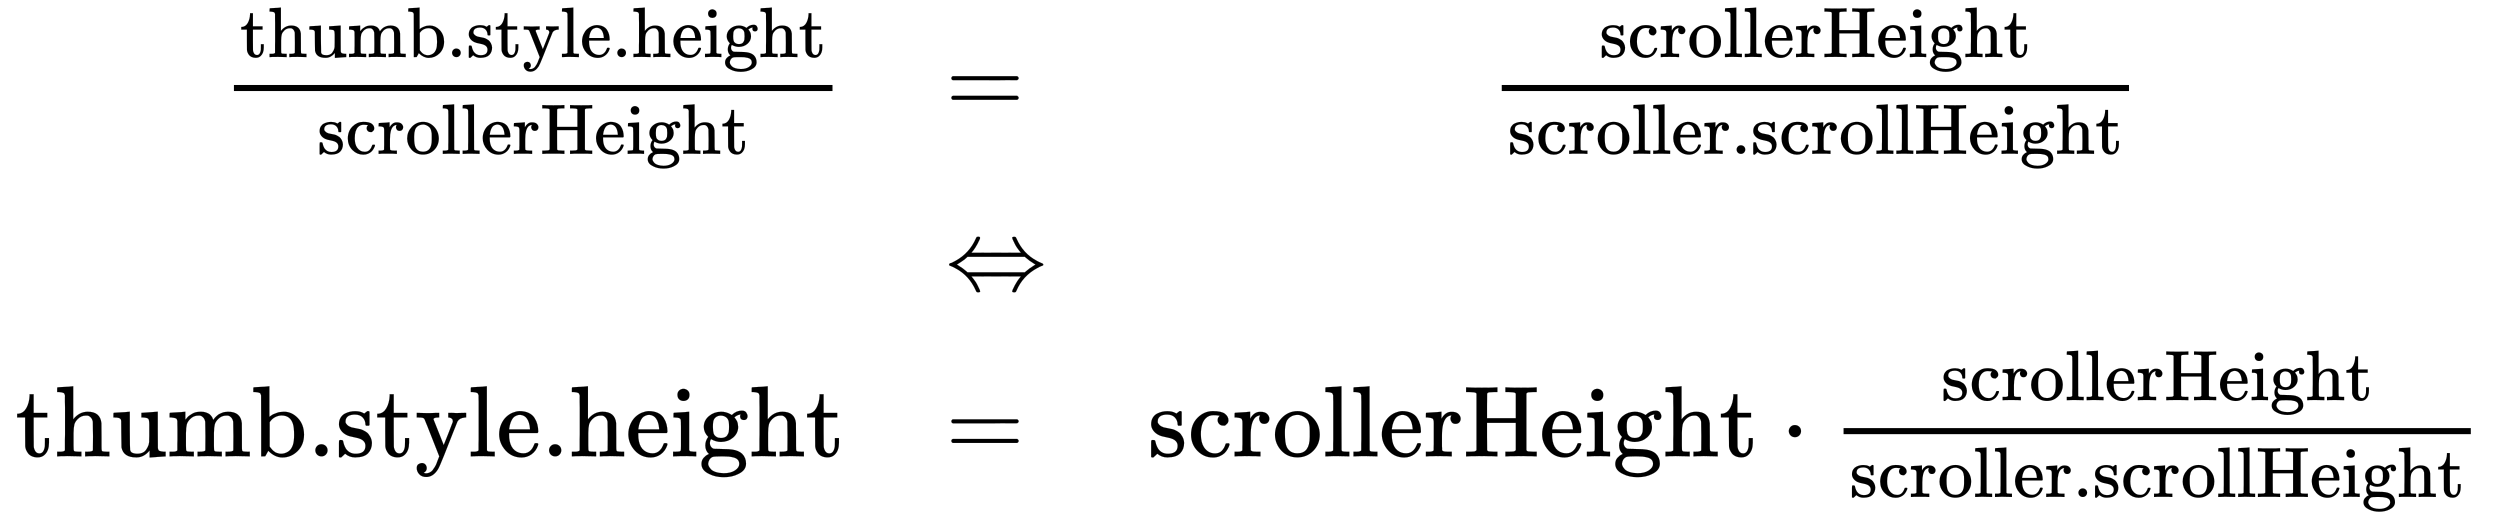 <?xml version="1.0" encoding="UTF-8" standalone="no" ?>
<svg xmlns="http://www.w3.org/2000/svg" xmlns:xlink="http://www.w3.org/1999/xlink" width="57.486ex" height="11.985ex" viewBox="0 -2819.2 24751 5160" role="img" focusable="false" style="vertical-align: -5.437ex;" aria-hidden="true">
<defs id="MathJax_SVG_glyphs"><path stroke-width="1" id="MJMATHI-78" d="M52 289Q59 331 106 386T222 442Q257 442 286 424T329 379Q371 442 430 442Q467 442 494 420T522 361Q522 332 508 314T481 292T458 288Q439 288 427 299T415 328Q415 374 465 391Q454 404 425 404Q412 404 406 402Q368 386 350 336Q290 115 290 78Q290 50 306 38T341 26Q378 26 414 59T463 140Q466 150 469 151T485 153H489Q504 153 504 145Q504 144 502 134Q486 77 440 33T333 -11Q263 -11 227 52Q186 -10 133 -10H127Q78 -10 57 16T35 71Q35 103 54 123T99 143Q142 143 142 101Q142 81 130 66T107 46T94 41L91 40Q91 39 97 36T113 29T132 26Q168 26 194 71Q203 87 217 139T245 247T261 313Q266 340 266 352Q266 380 251 392T217 404Q177 404 142 372T93 290Q91 281 88 280T72 278H58Q52 284 52 289Z"></path><path stroke-width="1" id="MJMAIN-3D" d="M56 347Q56 360 70 367H707Q722 359 722 347Q722 336 708 328L390 327H72Q56 332 56 347ZM56 153Q56 168 72 173H708Q722 163 722 153Q722 140 707 133H70Q56 140 56 153Z"></path><path stroke-width="1" id="MJMAIN-73" d="M295 316Q295 356 268 385T190 414Q154 414 128 401Q98 382 98 349Q97 344 98 336T114 312T157 287Q175 282 201 278T245 269T277 256Q294 248 310 236T342 195T359 133Q359 71 321 31T198 -10H190Q138 -10 94 26L86 19L77 10Q71 4 65 -1L54 -11H46H42Q39 -11 33 -5V74V132Q33 153 35 157T45 162H54Q66 162 70 158T75 146T82 119T101 77Q136 26 198 26Q295 26 295 104Q295 133 277 151Q257 175 194 187T111 210Q75 227 54 256T33 318Q33 357 50 384T93 424T143 442T187 447H198Q238 447 268 432L283 424L292 431Q302 440 314 448H322H326Q329 448 335 442V310L329 304H301Q295 310 295 316Z"></path><path stroke-width="1" id="MJMAIN-69" d="M69 609Q69 637 87 653T131 669Q154 667 171 652T188 609Q188 579 171 564T129 549Q104 549 87 564T69 609ZM247 0Q232 3 143 3Q132 3 106 3T56 1L34 0H26V46H42Q70 46 91 49Q100 53 102 60T104 102V205V293Q104 345 102 359T88 378Q74 385 41 385H30V408Q30 431 32 431L42 432Q52 433 70 434T106 436Q123 437 142 438T171 441T182 442H185V62Q190 52 197 50T232 46H255V0H247Z"></path><path stroke-width="1" id="MJMAIN-6E" d="M41 46H55Q94 46 102 60V68Q102 77 102 91T102 122T103 161T103 203Q103 234 103 269T102 328V351Q99 370 88 376T43 385H25V408Q25 431 27 431L37 432Q47 433 65 434T102 436Q119 437 138 438T167 441T178 442H181V402Q181 364 182 364T187 369T199 384T218 402T247 421T285 437Q305 442 336 442Q450 438 463 329Q464 322 464 190V104Q464 66 466 59T477 49Q498 46 526 46H542V0H534L510 1Q487 2 460 2T422 3Q319 3 310 0H302V46H318Q379 46 379 62Q380 64 380 200Q379 335 378 343Q372 371 358 385T334 402T308 404Q263 404 229 370Q202 343 195 315T187 232V168V108Q187 78 188 68T191 55T200 49Q221 46 249 46H265V0H257L234 1Q210 2 183 2T145 3Q42 3 33 0H25V46H41Z"></path><path stroke-width="1" id="MJMATHI-3C0" d="M132 -11Q98 -11 98 22V33L111 61Q186 219 220 334L228 358H196Q158 358 142 355T103 336Q92 329 81 318T62 297T53 285Q51 284 38 284Q19 284 19 294Q19 300 38 329T93 391T164 429Q171 431 389 431Q549 431 553 430Q573 423 573 402Q573 371 541 360Q535 358 472 358H408L405 341Q393 269 393 222Q393 170 402 129T421 65T431 37Q431 20 417 5T381 -10Q370 -10 363 -7T347 17T331 77Q330 86 330 121Q330 170 339 226T357 318T367 358H269L268 354Q268 351 249 275T206 114T175 17Q164 -11 132 -11Z"></path><path stroke-width="1" id="MJMAIN-50" d="M130 622Q123 629 119 631T103 634T60 637H27V683H214Q237 683 276 683T331 684Q419 684 471 671T567 616Q624 563 624 489Q624 421 573 372T451 307Q429 302 328 301H234V181Q234 62 237 58Q245 47 304 46H337V0H326Q305 3 182 3Q47 3 38 0H27V46H60Q102 47 111 49T130 61V622ZM507 488Q507 514 506 528T500 564T483 597T450 620T397 635Q385 637 307 637H286Q237 637 234 628Q231 624 231 483V342H302H339Q390 342 423 349T481 382Q507 411 507 488Z"></path><path stroke-width="1" id="MJMAIN-65" d="M28 218Q28 273 48 318T98 391T163 433T229 448Q282 448 320 430T378 380T406 316T415 245Q415 238 408 231H126V216Q126 68 226 36Q246 30 270 30Q312 30 342 62Q359 79 369 104L379 128Q382 131 395 131H398Q415 131 415 121Q415 117 412 108Q393 53 349 21T250 -11Q155 -11 92 58T28 218ZM333 275Q322 403 238 411H236Q228 411 220 410T195 402T166 381T143 340T127 274V267H333V275Z"></path><path stroke-width="1" id="MJMAIN-72" d="M36 46H50Q89 46 97 60V68Q97 77 97 91T98 122T98 161T98 203Q98 234 98 269T98 328L97 351Q94 370 83 376T38 385H20V408Q20 431 22 431L32 432Q42 433 60 434T96 436Q112 437 131 438T160 441T171 442H174V373Q213 441 271 441H277Q322 441 343 419T364 373Q364 352 351 337T313 322Q288 322 276 338T263 372Q263 381 265 388T270 400T273 405Q271 407 250 401Q234 393 226 386Q179 341 179 207V154Q179 141 179 127T179 101T180 81T180 66V61Q181 59 183 57T188 54T193 51T200 49T207 48T216 47T225 47T235 46T245 46H276V0H267Q249 3 140 3Q37 3 28 0H20V46H36Z"></path><path stroke-width="1" id="MJMAIN-70" d="M36 -148H50Q89 -148 97 -134V-126Q97 -119 97 -107T97 -77T98 -38T98 6T98 55T98 106Q98 140 98 177T98 243T98 296T97 335T97 351Q94 370 83 376T38 385H20V408Q20 431 22 431L32 432Q42 433 61 434T98 436Q115 437 135 438T165 441T176 442H179V416L180 390L188 397Q247 441 326 441Q407 441 464 377T522 216Q522 115 457 52T310 -11Q242 -11 190 33L182 40V-45V-101Q182 -128 184 -134T195 -145Q216 -148 244 -148H260V-194H252L228 -193Q205 -192 178 -192T140 -191Q37 -191 28 -194H20V-148H36ZM424 218Q424 292 390 347T305 402Q234 402 182 337V98Q222 26 294 26Q345 26 384 80T424 218Z"></path><path stroke-width="1" id="MJMAIN-63" d="M370 305T349 305T313 320T297 358Q297 381 312 396Q317 401 317 402T307 404Q281 408 258 408Q209 408 178 376Q131 329 131 219Q131 137 162 90Q203 29 272 29Q313 29 338 55T374 117Q376 125 379 127T395 129H409Q415 123 415 120Q415 116 411 104T395 71T366 33T318 2T249 -11Q163 -11 99 53T34 214Q34 318 99 383T250 448T370 421T404 357Q404 334 387 320Z"></path><path stroke-width="1" id="MJMAIN-74" d="M27 422Q80 426 109 478T141 600V615H181V431H316V385H181V241Q182 116 182 100T189 68Q203 29 238 29Q282 29 292 100Q293 108 293 146V181H333V146V134Q333 57 291 17Q264 -10 221 -10Q187 -10 162 2T124 33T105 68T98 100Q97 107 97 248V385H18V422H27Z"></path><path stroke-width="1" id="MJMAIN-76" d="M338 431Q344 429 422 429Q479 429 503 431H508V385H497Q439 381 423 345Q421 341 356 172T288 -2Q283 -11 263 -11Q244 -11 239 -2Q99 359 98 364Q93 378 82 381T43 385H19V431H25L33 430Q41 430 53 430T79 430T104 429T122 428Q217 428 232 431H240V385H226Q187 384 184 370Q184 366 235 234L286 102L377 341V349Q377 363 367 372T349 383T335 385H331V431H338Z"></path><path stroke-width="1" id="MJMAIN-6D" d="M41 46H55Q94 46 102 60V68Q102 77 102 91T102 122T103 161T103 203Q103 234 103 269T102 328V351Q99 370 88 376T43 385H25V408Q25 431 27 431L37 432Q47 433 65 434T102 436Q119 437 138 438T167 441T178 442H181V402Q181 364 182 364T187 369T199 384T218 402T247 421T285 437Q305 442 336 442Q351 442 364 440T387 434T406 426T421 417T432 406T441 395T448 384T452 374T455 366L457 361L460 365Q463 369 466 373T475 384T488 397T503 410T523 422T546 432T572 439T603 442Q729 442 740 329Q741 322 741 190V104Q741 66 743 59T754 49Q775 46 803 46H819V0H811L788 1Q764 2 737 2T699 3Q596 3 587 0H579V46H595Q656 46 656 62Q657 64 657 200Q656 335 655 343Q649 371 635 385T611 402T585 404Q540 404 506 370Q479 343 472 315T464 232V168V108Q464 78 465 68T468 55T477 49Q498 46 526 46H542V0H534L510 1Q487 2 460 2T422 3Q319 3 310 0H302V46H318Q379 46 379 62Q380 64 380 200Q379 335 378 343Q372 371 358 385T334 402T308 404Q263 404 229 370Q202 343 195 315T187 232V168V108Q187 78 188 68T191 55T200 49Q221 46 249 46H265V0H257L234 1Q210 2 183 2T145 3Q42 3 33 0H25V46H41Z"></path><path stroke-width="1" id="MJMAIN-61" d="M137 305T115 305T78 320T63 359Q63 394 97 421T218 448Q291 448 336 416T396 340Q401 326 401 309T402 194V124Q402 76 407 58T428 40Q443 40 448 56T453 109V145H493V106Q492 66 490 59Q481 29 455 12T400 -6T353 12T329 54V58L327 55Q325 52 322 49T314 40T302 29T287 17T269 6T247 -2T221 -8T190 -11Q130 -11 82 20T34 107Q34 128 41 147T68 188T116 225T194 253T304 268H318V290Q318 324 312 340Q290 411 215 411Q197 411 181 410T156 406T148 403Q170 388 170 359Q170 334 154 320ZM126 106Q126 75 150 51T209 26Q247 26 276 49T315 109Q317 116 318 175Q318 233 317 233Q309 233 296 232T251 223T193 203T147 166T126 106Z"></path><path stroke-width="1" id="MJMAIN-78" d="M201 0Q189 3 102 3Q26 3 17 0H11V46H25Q48 47 67 52T96 61T121 78T139 96T160 122T180 150L226 210L168 288Q159 301 149 315T133 336T122 351T113 363T107 370T100 376T94 379T88 381T80 383Q74 383 44 385H16V431H23Q59 429 126 429Q219 429 229 431H237V385Q201 381 201 369Q201 367 211 353T239 315T268 274L272 270L297 304Q329 345 329 358Q329 364 327 369T322 376T317 380T310 384L307 385H302V431H309Q324 428 408 428Q487 428 493 431H499V385H492Q443 385 411 368Q394 360 377 341T312 257L296 236L358 151Q424 61 429 57T446 50Q464 46 499 46H516V0H510H502Q494 1 482 1T457 2T432 2T414 3Q403 3 377 3T327 1L304 0H295V46H298Q309 46 320 51T331 63Q331 65 291 120L250 175Q249 174 219 133T185 88Q181 83 181 74Q181 63 188 55T206 46Q208 46 208 23V0H201Z"></path><path stroke-width="1" id="MJMAIN-22C5" d="M78 250Q78 274 95 292T138 310Q162 310 180 294T199 251Q199 226 182 208T139 190T96 207T78 250Z"></path><path stroke-width="1" id="MJMAIN-53" d="M55 507Q55 590 112 647T243 704H257Q342 704 405 641L426 672Q431 679 436 687T446 700L449 704Q450 704 453 704T459 705H463Q466 705 472 699V462L466 456H448Q437 456 435 459T430 479Q413 605 329 646Q292 662 254 662Q201 662 168 626T135 542Q135 508 152 480T200 435Q210 431 286 412T370 389Q427 367 463 314T500 191Q500 110 448 45T301 -21Q245 -21 201 -4T140 27L122 41Q118 36 107 21T87 -7T78 -21Q76 -22 68 -22H64Q61 -22 55 -16V101Q55 220 56 222Q58 227 76 227H89Q95 221 95 214Q95 182 105 151T139 90T205 42T305 24Q352 24 386 62T420 155Q420 198 398 233T340 281Q284 295 266 300Q261 301 239 306T206 314T174 325T141 343T112 367T85 402Q55 451 55 507Z"></path><path stroke-width="1" id="MJMAIN-6F" d="M28 214Q28 309 93 378T250 448Q340 448 405 380T471 215Q471 120 407 55T250 -10Q153 -10 91 57T28 214ZM250 30Q372 30 372 193V225V250Q372 272 371 288T364 326T348 362T317 390T268 410Q263 411 252 411Q222 411 195 399Q152 377 139 338T126 246V226Q126 130 145 91Q177 30 250 30Z"></path><path stroke-width="1" id="MJMAIN-6C" d="M42 46H56Q95 46 103 60V68Q103 77 103 91T103 124T104 167T104 217T104 272T104 329Q104 366 104 407T104 482T104 542T103 586T103 603Q100 622 89 628T44 637H26V660Q26 683 28 683L38 684Q48 685 67 686T104 688Q121 689 141 690T171 693T182 694H185V379Q185 62 186 60Q190 52 198 49Q219 46 247 46H263V0H255L232 1Q209 2 183 2T145 3T107 3T57 1L34 0H26V46H42Z"></path><path stroke-width="1" id="MJMAIN-45" d="M128 619Q121 626 117 628T101 631T58 634H25V680H597V676Q599 670 611 560T625 444V440H585V444Q584 447 582 465Q578 500 570 526T553 571T528 601T498 619T457 629T411 633T353 634Q266 634 251 633T233 622Q233 622 233 621Q232 619 232 497V376H286Q359 378 377 385Q413 401 416 469Q416 471 416 473V493H456V213H416V233Q415 268 408 288T383 317T349 328T297 330Q290 330 286 330H232V196V114Q232 57 237 52Q243 47 289 47H340H391Q428 47 452 50T505 62T552 92T584 146Q594 172 599 200T607 247T612 270V273H652V270Q651 267 632 137T610 3V0H25V46H58Q100 47 109 49T128 61V619Z"></path><path stroke-width="1" id="MJMAIN-66" d="M273 0Q255 3 146 3Q43 3 34 0H26V46H42Q70 46 91 49Q99 52 103 60Q104 62 104 224V385H33V431H104V497L105 564L107 574Q126 639 171 668T266 704Q267 704 275 704T289 705Q330 702 351 679T372 627Q372 604 358 590T321 576T284 590T270 627Q270 647 288 667H284Q280 668 273 668Q245 668 223 647T189 592Q183 572 182 497V431H293V385H185V225Q185 63 186 61T189 57T194 54T199 51T206 49T213 48T222 47T231 47T241 46T251 46H282V0H273Z"></path><path stroke-width="1" id="MJMAIN-28" d="M94 250Q94 319 104 381T127 488T164 576T202 643T244 695T277 729T302 750H315H319Q333 750 333 741Q333 738 316 720T275 667T226 581T184 443T167 250T184 58T225 -81T274 -167T316 -220T333 -241Q333 -250 318 -250H315H302L274 -226Q180 -141 137 -14T94 250Z"></path><path stroke-width="1" id="MJMAIN-31" d="M213 578L200 573Q186 568 160 563T102 556H83V602H102Q149 604 189 617T245 641T273 663Q275 666 285 666Q294 666 302 660V361L303 61Q310 54 315 52T339 48T401 46H427V0H416Q395 3 257 3Q121 3 100 0H88V46H114Q136 46 152 46T177 47T193 50T201 52T207 57T213 61V578Z"></path><path stroke-width="1" id="MJMAIN-30" d="M96 585Q152 666 249 666Q297 666 345 640T423 548Q460 465 460 320Q460 165 417 83Q397 41 362 16T301 -15T250 -22Q224 -22 198 -16T137 16T82 83Q39 165 39 320Q39 494 96 585ZM321 597Q291 629 250 629Q208 629 178 597Q153 571 145 525T137 333Q137 175 145 125T181 46Q209 16 250 16Q290 16 318 46Q347 76 354 130T362 333Q362 478 354 524T321 597Z"></path><path stroke-width="1" id="MJMAIN-2212" d="M84 237T84 250T98 270H679Q694 262 694 250T679 230H98Q84 237 84 250Z"></path><path stroke-width="1" id="MJMATHI-70" d="M23 287Q24 290 25 295T30 317T40 348T55 381T75 411T101 433T134 442Q209 442 230 378L240 387Q302 442 358 442Q423 442 460 395T497 281Q497 173 421 82T249 -10Q227 -10 210 -4Q199 1 187 11T168 28L161 36Q160 35 139 -51T118 -138Q118 -144 126 -145T163 -148H188Q194 -155 194 -157T191 -175Q188 -187 185 -190T172 -194Q170 -194 161 -194T127 -193T65 -192Q-5 -192 -24 -194H-32Q-39 -187 -39 -183Q-37 -156 -26 -148H-6Q28 -147 33 -136Q36 -130 94 103T155 350Q156 355 156 364Q156 405 131 405Q109 405 94 377T71 316T59 280Q57 278 43 278H29Q23 284 23 287ZM178 102Q200 26 252 26Q282 26 310 49T356 107Q374 141 392 215T411 325V331Q411 405 350 405Q339 405 328 402T306 393T286 380T269 365T254 350T243 336T235 326L232 322Q232 321 229 308T218 264T204 212Q178 106 178 102Z"></path><path stroke-width="1" id="MJMAIN-29" d="M60 749L64 750Q69 750 74 750H86L114 726Q208 641 251 514T294 250Q294 182 284 119T261 12T224 -76T186 -143T145 -194T113 -227T90 -246Q87 -249 86 -250H74Q66 -250 63 -250T58 -247T55 -238Q56 -237 66 -225Q221 -64 221 250T66 725Q56 737 55 738Q55 746 60 749Z"></path><path stroke-width="1" id="MJSZ4-239B" d="M837 1154Q843 1148 843 1145Q843 1141 818 1106T753 1002T667 841T574 604T494 299Q417 -84 417 -609Q417 -641 416 -647T411 -654Q409 -655 366 -655Q299 -655 297 -654Q292 -652 292 -643T291 -583Q293 -400 304 -242T347 110T432 470T574 813T785 1136Q787 1139 790 1142T794 1147T796 1150T799 1152T802 1153T807 1154T813 1154H819H837Z"></path><path stroke-width="1" id="MJSZ4-239D" d="M843 -635Q843 -638 837 -644H820Q801 -644 800 -643Q792 -635 785 -626Q684 -503 605 -363T473 -75T385 216T330 518T302 809T291 1093Q291 1144 291 1153T296 1164Q298 1165 366 1165Q409 1165 411 1164Q415 1163 416 1157T417 1119Q417 529 517 109T833 -617Q843 -631 843 -635Z"></path><path stroke-width="1" id="MJSZ4-239C" d="M413 -9Q412 -9 407 -9T388 -10T354 -10Q300 -10 297 -9Q294 -8 293 -5Q291 5 291 127V300Q291 602 292 605L296 609Q298 610 366 610Q382 610 392 610T407 610T412 609Q416 609 416 592T417 473V127Q417 -9 413 -9Z"></path><path stroke-width="1" id="MJSZ4-239E" d="M31 1143Q31 1154 49 1154H59Q72 1154 75 1152T89 1136Q190 1013 269 873T401 585T489 294T544 -8T572 -299T583 -583Q583 -634 583 -643T577 -654Q575 -655 508 -655Q465 -655 463 -654Q459 -653 458 -647T457 -609Q457 -58 371 340T100 1037Q87 1059 61 1098T31 1143Z"></path><path stroke-width="1" id="MJSZ4-23A0" d="M56 -644H50Q31 -644 31 -635Q31 -632 37 -622Q69 -579 100 -527Q286 -228 371 170T457 1119Q457 1161 462 1164Q464 1165 520 1165Q575 1165 577 1164Q582 1162 582 1153T583 1093Q581 910 570 752T527 400T442 40T300 -303T89 -626Q78 -640 75 -642T61 -644H56Z"></path><path stroke-width="1" id="MJSZ4-239F" d="M579 -9Q578 -9 573 -9T554 -10T520 -10Q466 -10 463 -9Q460 -8 459 -5Q457 5 457 127V300Q457 602 458 605L462 609Q464 610 532 610Q548 610 558 610T573 610T578 609Q582 609 582 592T583 473V127Q583 -9 579 -9Z"></path><path stroke-width="1" id="MJMAIN-5C" d="M56 731Q56 740 62 745T75 750Q85 750 92 740Q96 733 270 255T444 -231Q444 -239 438 -244T424 -250Q414 -250 407 -240Q404 -236 230 242T56 731Z"></path><path stroke-width="1" id="MJMAIN-2F" d="M423 750Q432 750 438 744T444 730Q444 725 271 248T92 -240Q85 -250 75 -250Q68 -250 62 -245T56 -231Q56 -221 230 257T407 740Q411 750 423 750Z"></path><path stroke-width="1" id="MJMAIN-2207" d="M46 676Q46 679 51 683H781Q786 679 786 676Q786 674 617 326T444 -26Q439 -33 416 -33T388 -26Q385 -22 216 326T46 676ZM697 596Q697 597 445 597T193 596Q195 591 319 336T445 80L697 596Z"></path><path stroke-width="1" id="MJMATHI-79" d="M21 287Q21 301 36 335T84 406T158 442Q199 442 224 419T250 355Q248 336 247 334Q247 331 231 288T198 191T182 105Q182 62 196 45T238 27Q261 27 281 38T312 61T339 94Q339 95 344 114T358 173T377 247Q415 397 419 404Q432 431 462 431Q475 431 483 424T494 412T496 403Q496 390 447 193T391 -23Q363 -106 294 -155T156 -205Q111 -205 77 -183T43 -117Q43 -95 50 -80T69 -58T89 -48T106 -45Q150 -45 150 -87Q150 -107 138 -122T115 -142T102 -147L99 -148Q101 -153 118 -160T152 -167H160Q177 -167 186 -165Q219 -156 247 -127T290 -65T313 -9T321 21L315 17Q309 13 296 6T270 -6Q250 -11 231 -11Q185 -11 150 11T104 82Q103 89 103 113Q103 170 138 262T173 379Q173 380 173 381Q173 390 173 393T169 400T158 404H154Q131 404 112 385T82 344T65 302T57 280Q55 278 41 278H27Q21 284 21 287Z"></path><path stroke-width="1" id="MJMATHI-7A" d="M347 338Q337 338 294 349T231 360Q211 360 197 356T174 346T162 335T155 324L153 320Q150 317 138 317Q117 317 117 325Q117 330 120 339Q133 378 163 406T229 440Q241 442 246 442Q271 442 291 425T329 392T367 375Q389 375 411 408T434 441Q435 442 449 442H462Q468 436 468 434Q468 430 463 420T449 399T432 377T418 358L411 349Q368 298 275 214T160 106L148 94L163 93Q185 93 227 82T290 71Q328 71 360 90T402 140Q406 149 409 151T424 153Q443 153 443 143Q443 138 442 134Q425 72 376 31T278 -11Q252 -11 232 6T193 40T155 57Q111 57 76 -3Q70 -11 59 -11H54H41Q35 -5 35 -2Q35 13 93 84Q132 129 225 214T340 322Q352 338 347 338Z"></path><path stroke-width="1" id="MJMATHI-4F" d="M740 435Q740 320 676 213T511 42T304 -22Q207 -22 138 35T51 201Q50 209 50 244Q50 346 98 438T227 601Q351 704 476 704Q514 704 524 703Q621 689 680 617T740 435ZM637 476Q637 565 591 615T476 665Q396 665 322 605Q242 542 200 428T157 216Q157 126 200 73T314 19Q404 19 485 98T608 313Q637 408 637 476Z"></path><path stroke-width="1" id="MJMATHI-73" d="M131 289Q131 321 147 354T203 415T300 442Q362 442 390 415T419 355Q419 323 402 308T364 292Q351 292 340 300T328 326Q328 342 337 354T354 372T367 378Q368 378 368 379Q368 382 361 388T336 399T297 405Q249 405 227 379T204 326Q204 301 223 291T278 274T330 259Q396 230 396 163Q396 135 385 107T352 51T289 7T195 -10Q118 -10 86 19T53 87Q53 126 74 143T118 160Q133 160 146 151T160 120Q160 94 142 76T111 58Q109 57 108 57T107 55Q108 52 115 47T146 34T201 27Q237 27 263 38T301 66T318 97T323 122Q323 150 302 164T254 181T195 196T148 231Q131 256 131 289Z"></path><path stroke-width="1" id="MJMAIN-2B" d="M56 237T56 250T70 270H369V420L370 570Q380 583 389 583Q402 583 409 568V270H707Q722 262 722 250T707 230H409V-68Q401 -82 391 -82H389H387Q375 -82 369 -68V230H70Q56 237 56 250Z"></path><path stroke-width="1" id="MJSZ4-E152" d="M-24 327L-18 333H-1Q11 333 15 333T22 329T27 322T35 308T54 284Q115 203 225 162T441 120Q454 120 457 117T460 95V60V28Q460 8 457 4T442 0Q355 0 260 36Q75 118 -16 278L-24 292V327Z"></path><path stroke-width="1" id="MJSZ4-E153" d="M-10 60V95Q-10 113 -7 116T9 120Q151 120 250 171T396 284Q404 293 412 305T424 324T431 331Q433 333 451 333H468L474 327V292L466 278Q375 118 190 36Q95 0 8 0Q-5 0 -7 3T-10 24V60Z"></path><path stroke-width="1" id="MJSZ4-E151" d="M-10 60Q-10 104 -10 111T-5 118Q-1 120 10 120Q96 120 190 84Q375 2 466 -158L474 -172V-207L468 -213H451H447Q437 -213 434 -213T428 -209T423 -202T414 -187T396 -163Q331 -82 224 -41T9 0Q-4 0 -7 3T-10 25V60Z"></path><path stroke-width="1" id="MJSZ4-E150" d="M-18 -213L-24 -207V-172L-16 -158Q75 2 260 84Q334 113 415 119Q418 119 427 119T440 120Q454 120 457 117T460 98V60V25Q460 7 457 4T441 0Q308 0 193 -55T25 -205Q21 -211 18 -212T-1 -213H-18Z"></path><path stroke-width="1" id="MJSZ4-E154" d="M-10 0V120H410V0H-10Z"></path><path stroke-width="1" id="MJMAIN-68" d="M41 46H55Q94 46 102 60V68Q102 77 102 91T102 124T102 167T103 217T103 272T103 329Q103 366 103 407T103 482T102 542T102 586T102 603Q99 622 88 628T43 637H25V660Q25 683 27 683L37 684Q47 685 66 686T103 688Q120 689 140 690T170 693T181 694H184V367Q244 442 328 442Q451 442 463 329Q464 322 464 190V104Q464 66 466 59T477 49Q498 46 526 46H542V0H534L510 1Q487 2 460 2T422 3Q319 3 310 0H302V46H318Q379 46 379 62Q380 64 380 200Q379 335 378 343Q372 371 358 385T334 402T308 404Q263 404 229 370Q202 343 195 315T187 232V168V108Q187 78 188 68T191 55T200 49Q221 46 249 46H265V0H257L234 1Q210 2 183 2T145 3Q42 3 33 0H25V46H41Z"></path><path stroke-width="1" id="MJMAIN-75" d="M383 58Q327 -10 256 -10H249Q124 -10 105 89Q104 96 103 226Q102 335 102 348T96 369Q86 385 36 385H25V408Q25 431 27 431L38 432Q48 433 67 434T105 436Q122 437 142 438T172 441T184 442H187V261Q188 77 190 64Q193 49 204 40Q224 26 264 26Q290 26 311 35T343 58T363 90T375 120T379 144Q379 145 379 161T380 201T380 248V315Q380 361 370 372T320 385H302V431Q304 431 378 436T457 442H464V264Q464 84 465 81Q468 61 479 55T524 46H542V0Q540 0 467 -5T390 -11H383V58Z"></path><path stroke-width="1" id="MJMAIN-62" d="M307 -11Q234 -11 168 55L158 37Q156 34 153 28T147 17T143 10L138 1L118 0H98V298Q98 599 97 603Q94 622 83 628T38 637H20V660Q20 683 22 683L32 684Q42 685 61 686T98 688Q115 689 135 690T165 693T176 694H179V543Q179 391 180 391L183 394Q186 397 192 401T207 411T228 421T254 431T286 439T323 442Q401 442 461 379T522 216Q522 115 458 52T307 -11ZM182 98Q182 97 187 90T196 79T206 67T218 55T233 44T250 35T271 29T295 26Q330 26 363 46T412 113Q424 148 424 212Q424 287 412 323Q385 405 300 405Q270 405 239 390T188 347L182 339V98Z"></path><path stroke-width="1" id="MJMAIN-2E" d="M78 60Q78 84 95 102T138 120Q162 120 180 104T199 61Q199 36 182 18T139 0T96 17T78 60Z"></path><path stroke-width="1" id="MJMAIN-79" d="M69 -66Q91 -66 104 -80T118 -116Q118 -134 109 -145T91 -160Q84 -163 97 -166Q104 -168 111 -168Q131 -168 148 -159T175 -138T197 -106T213 -75T225 -43L242 0L170 183Q150 233 125 297Q101 358 96 368T80 381Q79 382 78 382Q66 385 34 385H19V431H26L46 430Q65 430 88 429T122 428Q129 428 142 428T171 429T200 430T224 430L233 431H241V385H232Q183 385 185 366L286 112Q286 113 332 227L376 341V350Q376 365 366 373T348 383T334 385H331V431H337H344Q351 431 361 431T382 430T405 429T422 429Q477 429 503 431H508V385H497Q441 380 422 345Q420 343 378 235T289 9T227 -131Q180 -204 113 -204Q69 -204 44 -177T19 -116Q19 -89 35 -78T69 -66Z"></path><path stroke-width="1" id="MJMAIN-67" d="M329 409Q373 453 429 453Q459 453 472 434T485 396Q485 382 476 371T449 360Q416 360 412 390Q410 404 415 411Q415 412 416 414V415Q388 412 363 393Q355 388 355 386Q355 385 359 381T368 369T379 351T388 325T392 292Q392 230 343 187T222 143Q172 143 123 171Q112 153 112 133Q112 98 138 81Q147 75 155 75T227 73Q311 72 335 67Q396 58 431 26Q470 -13 470 -72Q470 -139 392 -175Q332 -206 250 -206Q167 -206 107 -175Q29 -140 29 -75Q29 -39 50 -15T92 18L103 24Q67 55 67 108Q67 155 96 193Q52 237 52 292Q52 355 102 398T223 442Q274 442 318 416L329 409ZM299 343Q294 371 273 387T221 404Q192 404 171 388T145 343Q142 326 142 292Q142 248 149 227T179 192Q196 182 222 182Q244 182 260 189T283 207T294 227T299 242Q302 258 302 292T299 343ZM403 -75Q403 -50 389 -34T348 -11T299 -2T245 0H218Q151 0 138 -6Q118 -15 107 -34T95 -74Q95 -84 101 -97T122 -127T170 -155T250 -167Q319 -167 361 -139T403 -75Z"></path><path stroke-width="1" id="MJMAIN-48" d="M128 622Q121 629 117 631T101 634T58 637H25V683H36Q57 680 180 680Q315 680 324 683H335V637H302Q262 636 251 634T233 622L232 500V378H517V622Q510 629 506 631T490 634T447 637H414V683H425Q446 680 569 680Q704 680 713 683H724V637H691Q651 636 640 634T622 622V61Q628 51 639 49T691 46H724V0H713Q692 3 569 3Q434 3 425 0H414V46H447Q489 47 498 49T517 61V332H232V197L233 61Q239 51 250 49T302 46H335V0H324Q303 3 180 3Q45 3 36 0H25V46H58Q100 47 109 49T128 61V622Z"></path><path stroke-width="1" id="MJMAIN-21D4" d="M308 524Q318 526 323 526Q340 526 340 514Q340 507 336 499Q326 476 314 454T292 417T274 391T260 374L255 368Q255 367 500 367Q744 367 744 368L739 374Q734 379 726 390T707 416T685 453T663 499Q658 511 658 515Q658 525 680 525Q687 524 690 523T695 519T701 507Q766 359 902 287Q921 276 939 269T961 259T966 250Q966 246 965 244T960 240T949 236T930 228T902 213Q763 137 701 -7Q697 -16 695 -19T690 -23T680 -25Q658 -25 658 -15Q658 -11 663 1Q673 24 685 46T707 83T725 109T739 126L744 132Q744 133 500 133Q255 133 255 132L260 126Q265 121 273 110T292 84T314 47T336 1Q341 -11 341 -15Q341 -25 319 -25Q312 -24 309 -23T304 -19T298 -7Q233 141 97 213Q83 221 70 227T51 235T41 239T35 243T34 250T35 256T40 261T51 265T70 273T97 287Q235 363 299 509Q305 522 308 524ZM792 319L783 327H216Q183 294 120 256L110 250L120 244Q173 212 207 181L216 173H783L792 181Q826 212 879 244L889 250L879 256Q826 288 792 319Z"></path></defs>
<g stroke="currentColor" fill="currentColor" stroke-width="0" transform="matrix(1 0 0 -1 0 0)"><g transform="translate(167,0)"><g transform="translate(-15,0)"><g transform="translate(2044,1698)"><g transform="translate(120,0)"><rect stroke="none" width="5926" height="60" x="0" y="220"></rect><g transform="translate(60,556)"><use transform="scale(0.707)" xmlns:xlink="http://www.w3.org/1999/xlink" xlink:href="#MJMAIN-74"></use><use transform="scale(0.707)" xmlns:xlink="http://www.w3.org/1999/xlink" xlink:href="#MJMAIN-68" x="389" y="0"></use><use transform="scale(0.707)" xmlns:xlink="http://www.w3.org/1999/xlink" xlink:href="#MJMAIN-75" x="946" y="0"></use><use transform="scale(0.707)" xmlns:xlink="http://www.w3.org/1999/xlink" xlink:href="#MJMAIN-6D" x="1502" y="0"></use><use transform="scale(0.707)" xmlns:xlink="http://www.w3.org/1999/xlink" xlink:href="#MJMAIN-62" x="2336" y="0"></use><use transform="scale(0.707)" xmlns:xlink="http://www.w3.org/1999/xlink" xlink:href="#MJMAIN-2E" x="2892" y="0"></use><use transform="scale(0.707)" xmlns:xlink="http://www.w3.org/1999/xlink" xlink:href="#MJMAIN-73" x="3171" y="0"></use><use transform="scale(0.707)" xmlns:xlink="http://www.w3.org/1999/xlink" xlink:href="#MJMAIN-74" x="3565" y="0"></use><use transform="scale(0.707)" xmlns:xlink="http://www.w3.org/1999/xlink" xlink:href="#MJMAIN-79" x="3955" y="0"></use><use transform="scale(0.707)" xmlns:xlink="http://www.w3.org/1999/xlink" xlink:href="#MJMAIN-6C" x="4483" y="0"></use><use transform="scale(0.707)" xmlns:xlink="http://www.w3.org/1999/xlink" xlink:href="#MJMAIN-65" x="4762" y="0"></use><use transform="scale(0.707)" xmlns:xlink="http://www.w3.org/1999/xlink" xlink:href="#MJMAIN-2E" x="5206" y="0"></use><use transform="scale(0.707)" xmlns:xlink="http://www.w3.org/1999/xlink" xlink:href="#MJMAIN-68" x="5485" y="0"></use><use transform="scale(0.707)" xmlns:xlink="http://www.w3.org/1999/xlink" xlink:href="#MJMAIN-65" x="6041" y="0"></use><use transform="scale(0.707)" xmlns:xlink="http://www.w3.org/1999/xlink" xlink:href="#MJMAIN-69" x="6486" y="0"></use><use transform="scale(0.707)" xmlns:xlink="http://www.w3.org/1999/xlink" xlink:href="#MJMAIN-67" x="6764" y="0"></use><use transform="scale(0.707)" xmlns:xlink="http://www.w3.org/1999/xlink" xlink:href="#MJMAIN-68" x="7264" y="0"></use><use transform="scale(0.707)" xmlns:xlink="http://www.w3.org/1999/xlink" xlink:href="#MJMAIN-74" x="7821" y="0"></use></g><g transform="translate(825,-402)"><use transform="scale(0.707)" xmlns:xlink="http://www.w3.org/1999/xlink" xlink:href="#MJMAIN-73"></use><use transform="scale(0.707)" xmlns:xlink="http://www.w3.org/1999/xlink" xlink:href="#MJMAIN-63" x="394" y="0"></use><use transform="scale(0.707)" xmlns:xlink="http://www.w3.org/1999/xlink" xlink:href="#MJMAIN-72" x="839" y="0"></use><use transform="scale(0.707)" xmlns:xlink="http://www.w3.org/1999/xlink" xlink:href="#MJMAIN-6F" x="1231" y="0"></use><use transform="scale(0.707)" xmlns:xlink="http://www.w3.org/1999/xlink" xlink:href="#MJMAIN-6C" x="1732" y="0"></use><use transform="scale(0.707)" xmlns:xlink="http://www.w3.org/1999/xlink" xlink:href="#MJMAIN-6C" x="2010" y="0"></use><use transform="scale(0.707)" xmlns:xlink="http://www.w3.org/1999/xlink" xlink:href="#MJMAIN-65" x="2289" y="0"></use><use transform="scale(0.707)" xmlns:xlink="http://www.w3.org/1999/xlink" xlink:href="#MJMAIN-72" x="2733" y="0"></use><use transform="scale(0.707)" xmlns:xlink="http://www.w3.org/1999/xlink" xlink:href="#MJMAIN-48" x="3126" y="0"></use><use transform="scale(0.707)" xmlns:xlink="http://www.w3.org/1999/xlink" xlink:href="#MJMAIN-65" x="3876" y="0"></use><use transform="scale(0.707)" xmlns:xlink="http://www.w3.org/1999/xlink" xlink:href="#MJMAIN-69" x="4321" y="0"></use><use transform="scale(0.707)" xmlns:xlink="http://www.w3.org/1999/xlink" xlink:href="#MJMAIN-67" x="4599" y="0"></use><use transform="scale(0.707)" xmlns:xlink="http://www.w3.org/1999/xlink" xlink:href="#MJMAIN-68" x="5100" y="0"></use><use transform="scale(0.707)" xmlns:xlink="http://www.w3.org/1999/xlink" xlink:href="#MJMAIN-74" x="5656" y="0"></use></g></g></g><g transform="translate(0,-1699)"><use xmlns:xlink="http://www.w3.org/1999/xlink" xlink:href="#MJMAIN-74"></use><use xmlns:xlink="http://www.w3.org/1999/xlink" xlink:href="#MJMAIN-68" x="389" y="0"></use><use xmlns:xlink="http://www.w3.org/1999/xlink" xlink:href="#MJMAIN-75" x="946" y="0"></use><use xmlns:xlink="http://www.w3.org/1999/xlink" xlink:href="#MJMAIN-6D" x="1502" y="0"></use><use xmlns:xlink="http://www.w3.org/1999/xlink" xlink:href="#MJMAIN-62" x="2336" y="0"></use><use xmlns:xlink="http://www.w3.org/1999/xlink" xlink:href="#MJMAIN-2E" x="2892" y="0"></use><use xmlns:xlink="http://www.w3.org/1999/xlink" xlink:href="#MJMAIN-73" x="3171" y="0"></use><use xmlns:xlink="http://www.w3.org/1999/xlink" xlink:href="#MJMAIN-74" x="3565" y="0"></use><use xmlns:xlink="http://www.w3.org/1999/xlink" xlink:href="#MJMAIN-79" x="3955" y="0"></use><use xmlns:xlink="http://www.w3.org/1999/xlink" xlink:href="#MJMAIN-6C" x="4483" y="0"></use><use xmlns:xlink="http://www.w3.org/1999/xlink" xlink:href="#MJMAIN-65" x="4762" y="0"></use><use xmlns:xlink="http://www.w3.org/1999/xlink" xlink:href="#MJMAIN-2E" x="5206" y="0"></use><use xmlns:xlink="http://www.w3.org/1999/xlink" xlink:href="#MJMAIN-68" x="5485" y="0"></use><use xmlns:xlink="http://www.w3.org/1999/xlink" xlink:href="#MJMAIN-65" x="6041" y="0"></use><use xmlns:xlink="http://www.w3.org/1999/xlink" xlink:href="#MJMAIN-69" x="6486" y="0"></use><use xmlns:xlink="http://www.w3.org/1999/xlink" xlink:href="#MJMAIN-67" x="6764" y="0"></use><use xmlns:xlink="http://www.w3.org/1999/xlink" xlink:href="#MJMAIN-68" x="7265" y="0"></use><use xmlns:xlink="http://www.w3.org/1999/xlink" xlink:href="#MJMAIN-74" x="7821" y="0"></use></g></g><g transform="translate(9196,0)"><use xmlns:xlink="http://www.w3.org/1999/xlink" xlink:href="#MJMAIN-3D" x="0" y="1698"></use><use xmlns:xlink="http://www.w3.org/1999/xlink" xlink:href="#MJMAIN-21D4" x="0" y="-50"></use><use xmlns:xlink="http://www.w3.org/1999/xlink" xlink:href="#MJMAIN-3D" x="0" y="-1699"></use></g><g transform="translate(11197,0)"><g transform="translate(3384,1698)"><g transform="translate(120,0)"><rect stroke="none" width="6210" height="60" x="0" y="220"></rect><g transform="translate(967,556)"><use transform="scale(0.707)" xmlns:xlink="http://www.w3.org/1999/xlink" xlink:href="#MJMAIN-73"></use><use transform="scale(0.707)" xmlns:xlink="http://www.w3.org/1999/xlink" xlink:href="#MJMAIN-63" x="394" y="0"></use><use transform="scale(0.707)" xmlns:xlink="http://www.w3.org/1999/xlink" xlink:href="#MJMAIN-72" x="839" y="0"></use><use transform="scale(0.707)" xmlns:xlink="http://www.w3.org/1999/xlink" xlink:href="#MJMAIN-6F" x="1231" y="0"></use><use transform="scale(0.707)" xmlns:xlink="http://www.w3.org/1999/xlink" xlink:href="#MJMAIN-6C" x="1732" y="0"></use><use transform="scale(0.707)" xmlns:xlink="http://www.w3.org/1999/xlink" xlink:href="#MJMAIN-6C" x="2010" y="0"></use><use transform="scale(0.707)" xmlns:xlink="http://www.w3.org/1999/xlink" xlink:href="#MJMAIN-65" x="2289" y="0"></use><use transform="scale(0.707)" xmlns:xlink="http://www.w3.org/1999/xlink" xlink:href="#MJMAIN-72" x="2733" y="0"></use><use transform="scale(0.707)" xmlns:xlink="http://www.w3.org/1999/xlink" xlink:href="#MJMAIN-48" x="3126" y="0"></use><use transform="scale(0.707)" xmlns:xlink="http://www.w3.org/1999/xlink" xlink:href="#MJMAIN-65" x="3876" y="0"></use><use transform="scale(0.707)" xmlns:xlink="http://www.w3.org/1999/xlink" xlink:href="#MJMAIN-69" x="4321" y="0"></use><use transform="scale(0.707)" xmlns:xlink="http://www.w3.org/1999/xlink" xlink:href="#MJMAIN-67" x="4599" y="0"></use><use transform="scale(0.707)" xmlns:xlink="http://www.w3.org/1999/xlink" xlink:href="#MJMAIN-68" x="5100" y="0"></use><use transform="scale(0.707)" xmlns:xlink="http://www.w3.org/1999/xlink" xlink:href="#MJMAIN-74" x="5656" y="0"></use></g><g transform="translate(60,-402)"><use transform="scale(0.707)" xmlns:xlink="http://www.w3.org/1999/xlink" xlink:href="#MJMAIN-73"></use><use transform="scale(0.707)" xmlns:xlink="http://www.w3.org/1999/xlink" xlink:href="#MJMAIN-63" x="394" y="0"></use><use transform="scale(0.707)" xmlns:xlink="http://www.w3.org/1999/xlink" xlink:href="#MJMAIN-72" x="839" y="0"></use><use transform="scale(0.707)" xmlns:xlink="http://www.w3.org/1999/xlink" xlink:href="#MJMAIN-6F" x="1231" y="0"></use><use transform="scale(0.707)" xmlns:xlink="http://www.w3.org/1999/xlink" xlink:href="#MJMAIN-6C" x="1732" y="0"></use><use transform="scale(0.707)" xmlns:xlink="http://www.w3.org/1999/xlink" xlink:href="#MJMAIN-6C" x="2010" y="0"></use><use transform="scale(0.707)" xmlns:xlink="http://www.w3.org/1999/xlink" xlink:href="#MJMAIN-65" x="2289" y="0"></use><use transform="scale(0.707)" xmlns:xlink="http://www.w3.org/1999/xlink" xlink:href="#MJMAIN-72" x="2733" y="0"></use><use transform="scale(0.707)" xmlns:xlink="http://www.w3.org/1999/xlink" xlink:href="#MJMAIN-2E" x="3126" y="0"></use><use transform="scale(0.707)" xmlns:xlink="http://www.w3.org/1999/xlink" xlink:href="#MJMAIN-73" x="3404" y="0"></use><use transform="scale(0.707)" xmlns:xlink="http://www.w3.org/1999/xlink" xlink:href="#MJMAIN-63" x="3799" y="0"></use><use transform="scale(0.707)" xmlns:xlink="http://www.w3.org/1999/xlink" xlink:href="#MJMAIN-72" x="4243" y="0"></use><use transform="scale(0.707)" xmlns:xlink="http://www.w3.org/1999/xlink" xlink:href="#MJMAIN-6F" x="4636" y="0"></use><use transform="scale(0.707)" xmlns:xlink="http://www.w3.org/1999/xlink" xlink:href="#MJMAIN-6C" x="5136" y="0"></use><use transform="scale(0.707)" xmlns:xlink="http://www.w3.org/1999/xlink" xlink:href="#MJMAIN-6C" x="5415" y="0"></use><use transform="scale(0.707)" xmlns:xlink="http://www.w3.org/1999/xlink" xlink:href="#MJMAIN-48" x="5693" y="0"></use><use transform="scale(0.707)" xmlns:xlink="http://www.w3.org/1999/xlink" xlink:href="#MJMAIN-65" x="6444" y="0"></use><use transform="scale(0.707)" xmlns:xlink="http://www.w3.org/1999/xlink" xlink:href="#MJMAIN-69" x="6888" y="0"></use><use transform="scale(0.707)" xmlns:xlink="http://www.w3.org/1999/xlink" xlink:href="#MJMAIN-67" x="7167" y="0"></use><use transform="scale(0.707)" xmlns:xlink="http://www.w3.org/1999/xlink" xlink:href="#MJMAIN-68" x="7667" y="0"></use><use transform="scale(0.707)" xmlns:xlink="http://www.w3.org/1999/xlink" xlink:href="#MJMAIN-74" x="8224" y="0"></use></g></g></g><g transform="translate(0,-1699)"><use xmlns:xlink="http://www.w3.org/1999/xlink" xlink:href="#MJMAIN-73"></use><use xmlns:xlink="http://www.w3.org/1999/xlink" xlink:href="#MJMAIN-63" x="394" y="0"></use><use xmlns:xlink="http://www.w3.org/1999/xlink" xlink:href="#MJMAIN-72" x="839" y="0"></use><use xmlns:xlink="http://www.w3.org/1999/xlink" xlink:href="#MJMAIN-6F" x="1231" y="0"></use><use xmlns:xlink="http://www.w3.org/1999/xlink" xlink:href="#MJMAIN-6C" x="1732" y="0"></use><use xmlns:xlink="http://www.w3.org/1999/xlink" xlink:href="#MJMAIN-6C" x="2010" y="0"></use><use xmlns:xlink="http://www.w3.org/1999/xlink" xlink:href="#MJMAIN-65" x="2289" y="0"></use><use xmlns:xlink="http://www.w3.org/1999/xlink" xlink:href="#MJMAIN-72" x="2733" y="0"></use><use xmlns:xlink="http://www.w3.org/1999/xlink" xlink:href="#MJMAIN-48" x="3126" y="0"></use><use xmlns:xlink="http://www.w3.org/1999/xlink" xlink:href="#MJMAIN-65" x="3876" y="0"></use><use xmlns:xlink="http://www.w3.org/1999/xlink" xlink:href="#MJMAIN-69" x="4321" y="0"></use><use xmlns:xlink="http://www.w3.org/1999/xlink" xlink:href="#MJMAIN-67" x="4599" y="0"></use><use xmlns:xlink="http://www.w3.org/1999/xlink" xlink:href="#MJMAIN-68" x="5100" y="0"></use><use xmlns:xlink="http://www.w3.org/1999/xlink" xlink:href="#MJMAIN-74" x="5656" y="0"></use><use xmlns:xlink="http://www.w3.org/1999/xlink" xlink:href="#MJMAIN-22C5" x="6268" y="0"></use><g transform="translate(6546,0)"><g transform="translate(342,0)"><rect stroke="none" width="6210" height="60" x="0" y="220"></rect><g transform="translate(967,556)"><use transform="scale(0.707)" xmlns:xlink="http://www.w3.org/1999/xlink" xlink:href="#MJMAIN-73"></use><use transform="scale(0.707)" xmlns:xlink="http://www.w3.org/1999/xlink" xlink:href="#MJMAIN-63" x="394" y="0"></use><use transform="scale(0.707)" xmlns:xlink="http://www.w3.org/1999/xlink" xlink:href="#MJMAIN-72" x="839" y="0"></use><use transform="scale(0.707)" xmlns:xlink="http://www.w3.org/1999/xlink" xlink:href="#MJMAIN-6F" x="1231" y="0"></use><use transform="scale(0.707)" xmlns:xlink="http://www.w3.org/1999/xlink" xlink:href="#MJMAIN-6C" x="1732" y="0"></use><use transform="scale(0.707)" xmlns:xlink="http://www.w3.org/1999/xlink" xlink:href="#MJMAIN-6C" x="2010" y="0"></use><use transform="scale(0.707)" xmlns:xlink="http://www.w3.org/1999/xlink" xlink:href="#MJMAIN-65" x="2289" y="0"></use><use transform="scale(0.707)" xmlns:xlink="http://www.w3.org/1999/xlink" xlink:href="#MJMAIN-72" x="2733" y="0"></use><use transform="scale(0.707)" xmlns:xlink="http://www.w3.org/1999/xlink" xlink:href="#MJMAIN-48" x="3126" y="0"></use><use transform="scale(0.707)" xmlns:xlink="http://www.w3.org/1999/xlink" xlink:href="#MJMAIN-65" x="3876" y="0"></use><use transform="scale(0.707)" xmlns:xlink="http://www.w3.org/1999/xlink" xlink:href="#MJMAIN-69" x="4321" y="0"></use><use transform="scale(0.707)" xmlns:xlink="http://www.w3.org/1999/xlink" xlink:href="#MJMAIN-67" x="4599" y="0"></use><use transform="scale(0.707)" xmlns:xlink="http://www.w3.org/1999/xlink" xlink:href="#MJMAIN-68" x="5100" y="0"></use><use transform="scale(0.707)" xmlns:xlink="http://www.w3.org/1999/xlink" xlink:href="#MJMAIN-74" x="5656" y="0"></use></g><g transform="translate(60,-402)"><use transform="scale(0.707)" xmlns:xlink="http://www.w3.org/1999/xlink" xlink:href="#MJMAIN-73"></use><use transform="scale(0.707)" xmlns:xlink="http://www.w3.org/1999/xlink" xlink:href="#MJMAIN-63" x="394" y="0"></use><use transform="scale(0.707)" xmlns:xlink="http://www.w3.org/1999/xlink" xlink:href="#MJMAIN-72" x="839" y="0"></use><use transform="scale(0.707)" xmlns:xlink="http://www.w3.org/1999/xlink" xlink:href="#MJMAIN-6F" x="1231" y="0"></use><use transform="scale(0.707)" xmlns:xlink="http://www.w3.org/1999/xlink" xlink:href="#MJMAIN-6C" x="1732" y="0"></use><use transform="scale(0.707)" xmlns:xlink="http://www.w3.org/1999/xlink" xlink:href="#MJMAIN-6C" x="2010" y="0"></use><use transform="scale(0.707)" xmlns:xlink="http://www.w3.org/1999/xlink" xlink:href="#MJMAIN-65" x="2289" y="0"></use><use transform="scale(0.707)" xmlns:xlink="http://www.w3.org/1999/xlink" xlink:href="#MJMAIN-72" x="2733" y="0"></use><use transform="scale(0.707)" xmlns:xlink="http://www.w3.org/1999/xlink" xlink:href="#MJMAIN-2E" x="3126" y="0"></use><use transform="scale(0.707)" xmlns:xlink="http://www.w3.org/1999/xlink" xlink:href="#MJMAIN-73" x="3404" y="0"></use><use transform="scale(0.707)" xmlns:xlink="http://www.w3.org/1999/xlink" xlink:href="#MJMAIN-63" x="3799" y="0"></use><use transform="scale(0.707)" xmlns:xlink="http://www.w3.org/1999/xlink" xlink:href="#MJMAIN-72" x="4243" y="0"></use><use transform="scale(0.707)" xmlns:xlink="http://www.w3.org/1999/xlink" xlink:href="#MJMAIN-6F" x="4636" y="0"></use><use transform="scale(0.707)" xmlns:xlink="http://www.w3.org/1999/xlink" xlink:href="#MJMAIN-6C" x="5136" y="0"></use><use transform="scale(0.707)" xmlns:xlink="http://www.w3.org/1999/xlink" xlink:href="#MJMAIN-6C" x="5415" y="0"></use><use transform="scale(0.707)" xmlns:xlink="http://www.w3.org/1999/xlink" xlink:href="#MJMAIN-48" x="5693" y="0"></use><use transform="scale(0.707)" xmlns:xlink="http://www.w3.org/1999/xlink" xlink:href="#MJMAIN-65" x="6444" y="0"></use><use transform="scale(0.707)" xmlns:xlink="http://www.w3.org/1999/xlink" xlink:href="#MJMAIN-69" x="6888" y="0"></use><use transform="scale(0.707)" xmlns:xlink="http://www.w3.org/1999/xlink" xlink:href="#MJMAIN-67" x="7167" y="0"></use><use transform="scale(0.707)" xmlns:xlink="http://www.w3.org/1999/xlink" xlink:href="#MJMAIN-68" x="7667" y="0"></use><use transform="scale(0.707)" xmlns:xlink="http://www.w3.org/1999/xlink" xlink:href="#MJMAIN-74" x="8224" y="0"></use></g></g></g></g></g></g></g>
</svg>
